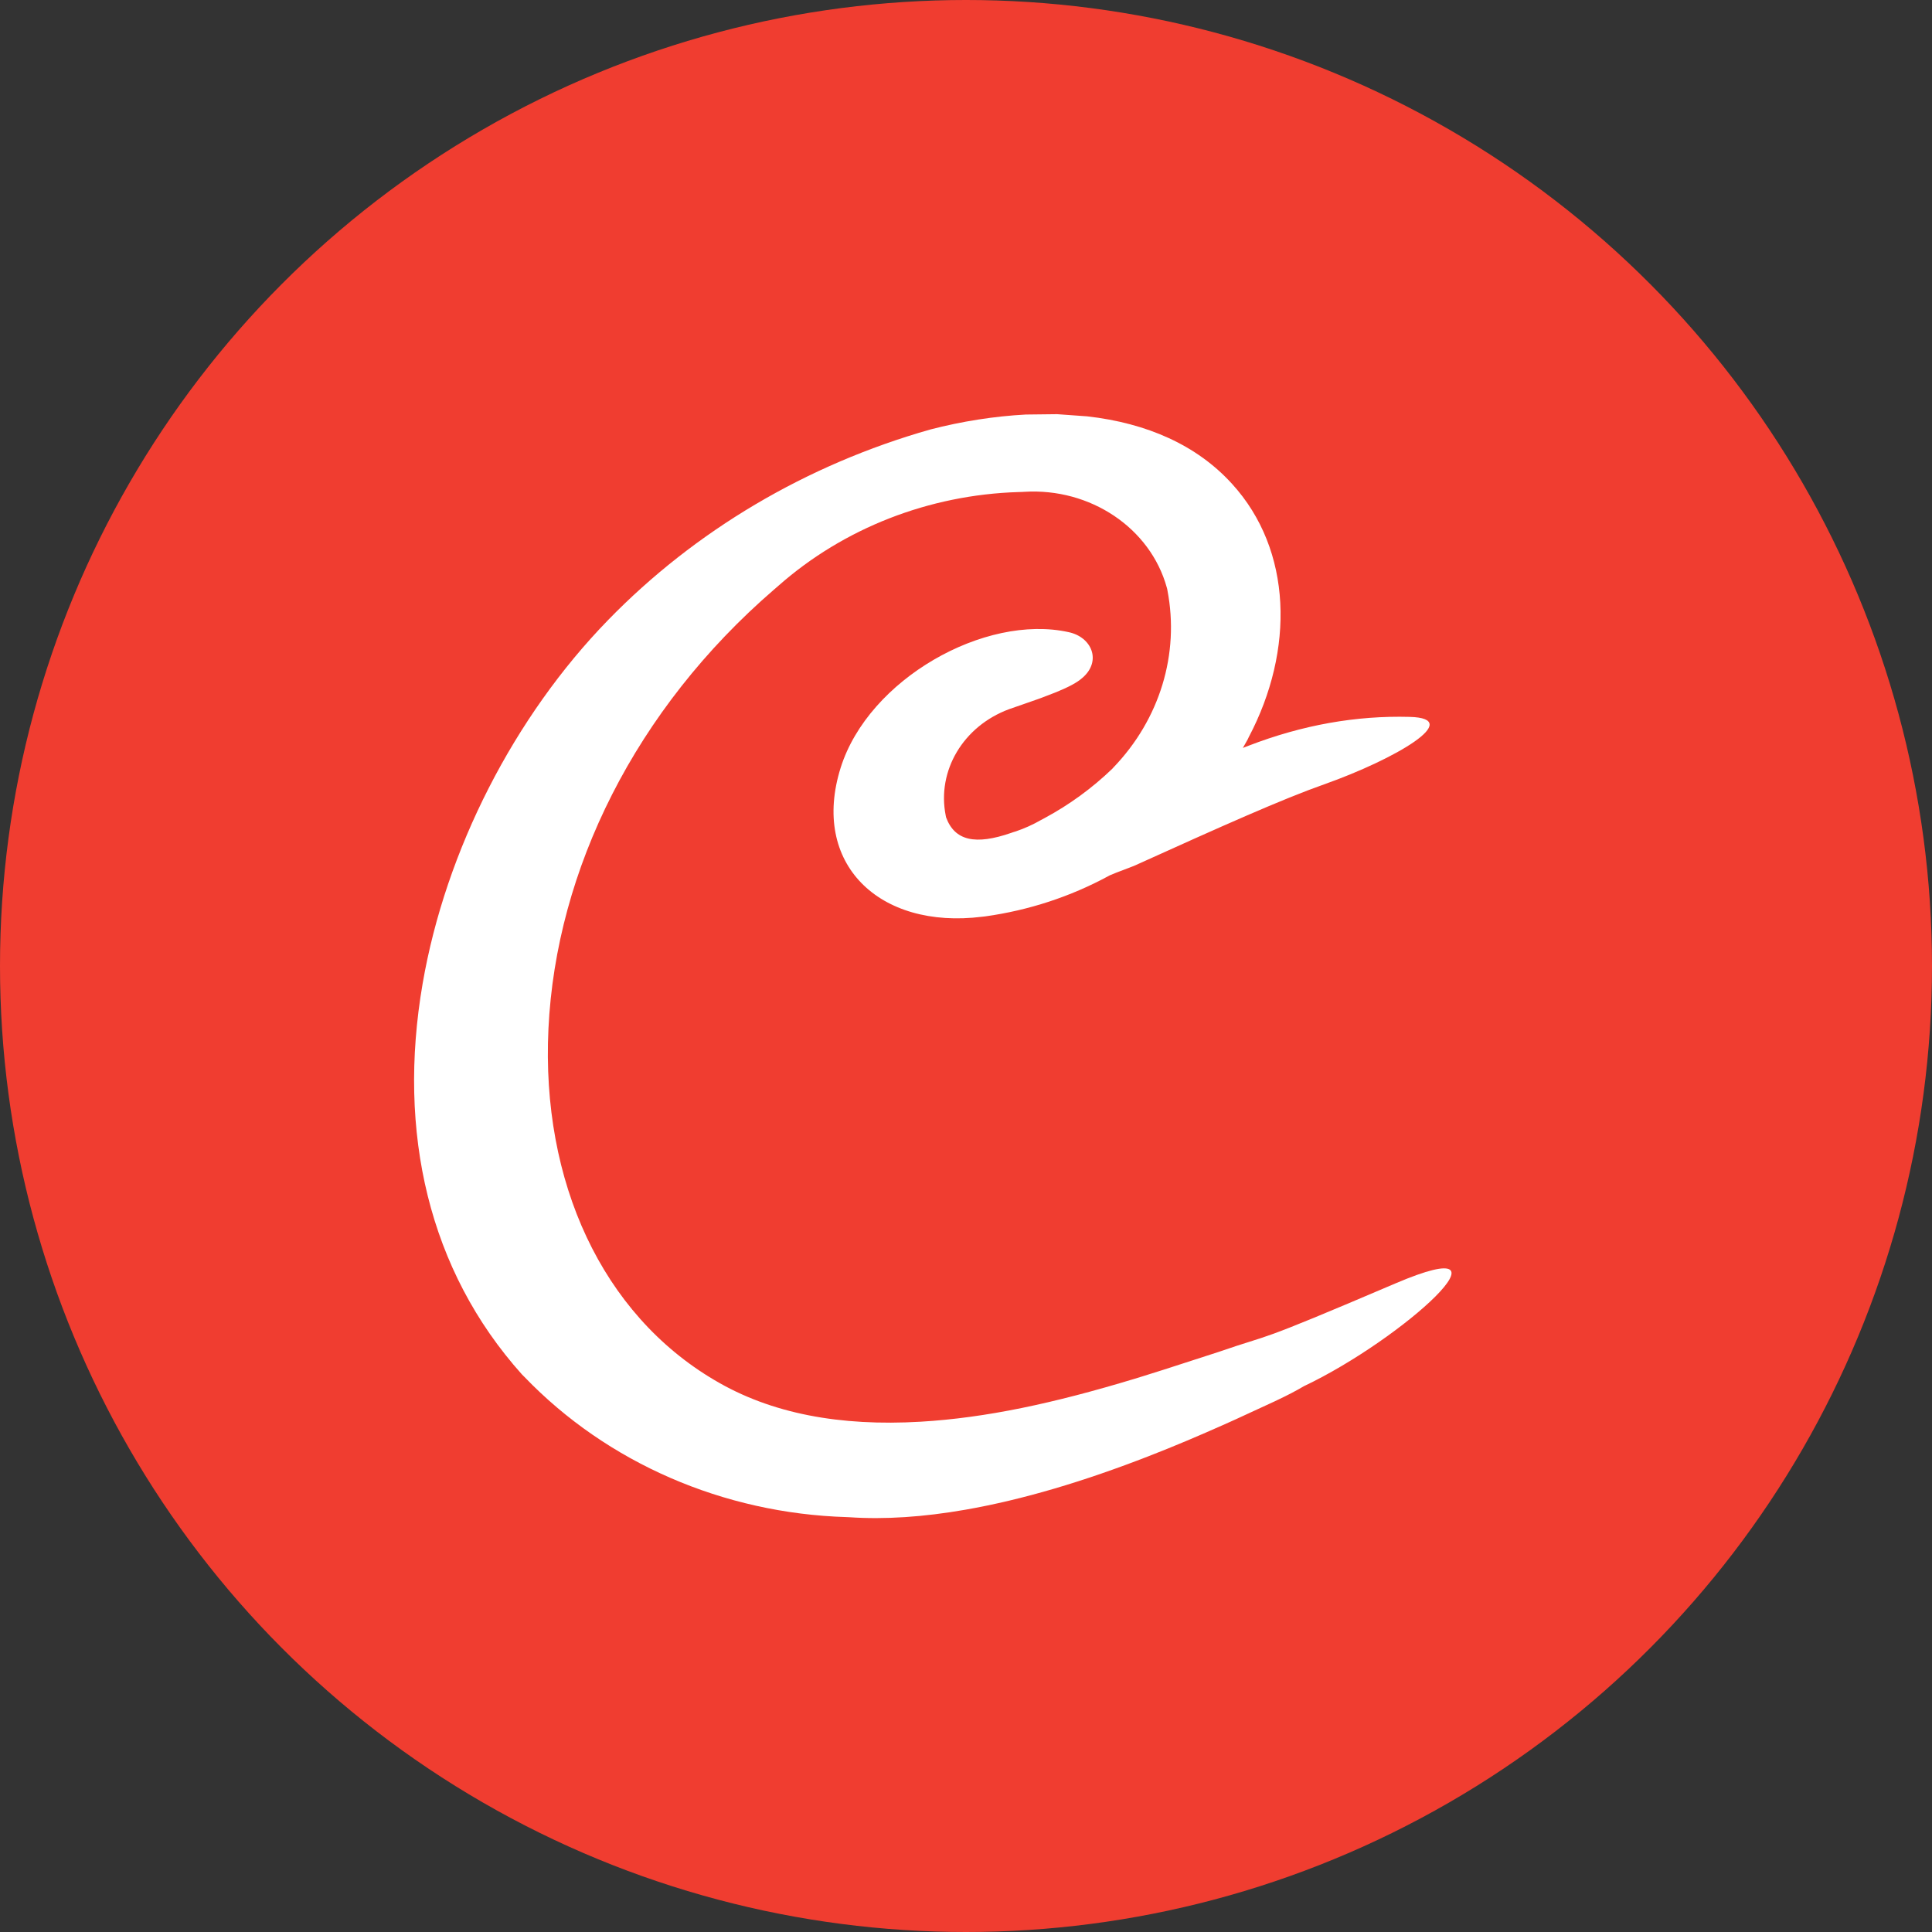 <?xml version="1.0" encoding="UTF-8"?>
<svg width="16px" height="16px" viewBox="0 0 16 16" version="1.1" xmlns="http://www.w3.org/2000/svg" xmlns:xlink="http://www.w3.org/1999/xlink">
    <rect x="0" y="0" width="16" height="16" fill="#333333" stroke="none"/>
    <title>32备份 2</title>
    <g id="页面-1" stroke="none" stroke-width="1" fill="none" fill-rule="evenodd">
        <g id="32备份-2">
            <circle id="椭圆形备份" fill="#F03D30" cx="8" cy="8" r="8"></circle>
            <g id="logo" transform="translate(3.429, 3.429)" fill="#FFFFFF">
                <path d="M5.325,0.001 L5.575,0.019 C6.069,0.075 6.483,0.257 6.775,0.579 C7.275,1.128 7.292,1.956 6.913,2.675 L6.903,2.696 L6.864,2.765 L6.913,2.746 C7.357,2.575 7.801,2.496 8.246,2.508 C8.701,2.52 8.129,2.857 7.536,3.067 C7.193,3.188 6.693,3.411 5.962,3.742 L5.813,3.799 L5.762,3.82 L5.749,3.827 C5.435,3.997 5.09,4.11 4.731,4.16 L4.705,4.163 C3.849,4.27 3.284,3.722 3.533,2.929 C3.764,2.195 4.728,1.653 5.42,1.806 C5.612,1.846 5.696,2.044 5.537,2.183 C5.49,2.225 5.422,2.26 5.323,2.301 L5.308,2.307 C5.275,2.32 5.239,2.334 5.199,2.349 C5.193,2.351 5.187,2.353 5.18,2.356 L5.086,2.389 L4.928,2.444 C4.547,2.585 4.329,2.955 4.403,3.325 L4.406,3.34 C4.478,3.534 4.648,3.572 4.947,3.468 L4.961,3.463 L4.984,3.456 C5.057,3.431 5.126,3.4 5.192,3.362 L5.222,3.346 C5.428,3.235 5.617,3.097 5.783,2.937 L5.791,2.928 C6.176,2.528 6.341,1.986 6.239,1.459 L6.237,1.448 L6.234,1.437 C6.098,0.945 5.602,0.61 5.053,0.644 L5.036,0.645 L5.004,0.646 C4.264,0.669 3.559,0.945 3.02,1.42 L2.983,1.452 C1.834,2.443 1.176,3.774 1.113,5.09 C1.052,6.361 1.559,7.453 2.489,8.001 C2.957,8.279 3.528,8.384 4.195,8.345 C4.735,8.313 5.296,8.193 5.969,7.989 L6.037,7.968 C6.144,7.935 6.253,7.9 6.382,7.858 L6.66,7.768 C7.143,7.601 6.909,7.72 8.129,7.199 C9.197,6.744 8.193,7.66 7.369,8.051 C7.308,8.087 7.234,8.126 7.153,8.164 L7.126,8.177 L6.803,8.326 L6.714,8.366 C6.501,8.461 6.296,8.548 6.085,8.63 C5.553,8.837 5.046,8.99 4.565,9.074 C4.221,9.134 3.9,9.156 3.604,9.136 L3.582,9.135 C2.562,9.104 1.599,8.686 0.915,7.975 L0.894,7.954 C0.121,7.092 -0.141,5.948 0.071,4.717 C0.262,3.609 0.831,2.504 1.605,1.708 C2.327,0.965 3.25,0.419 4.275,0.128 C4.537,0.06 4.805,0.018 5.066,0.004 L5.325,0.001 Z" id="形状结合"></path>
            </g>
        </g>
    </g>
</svg>